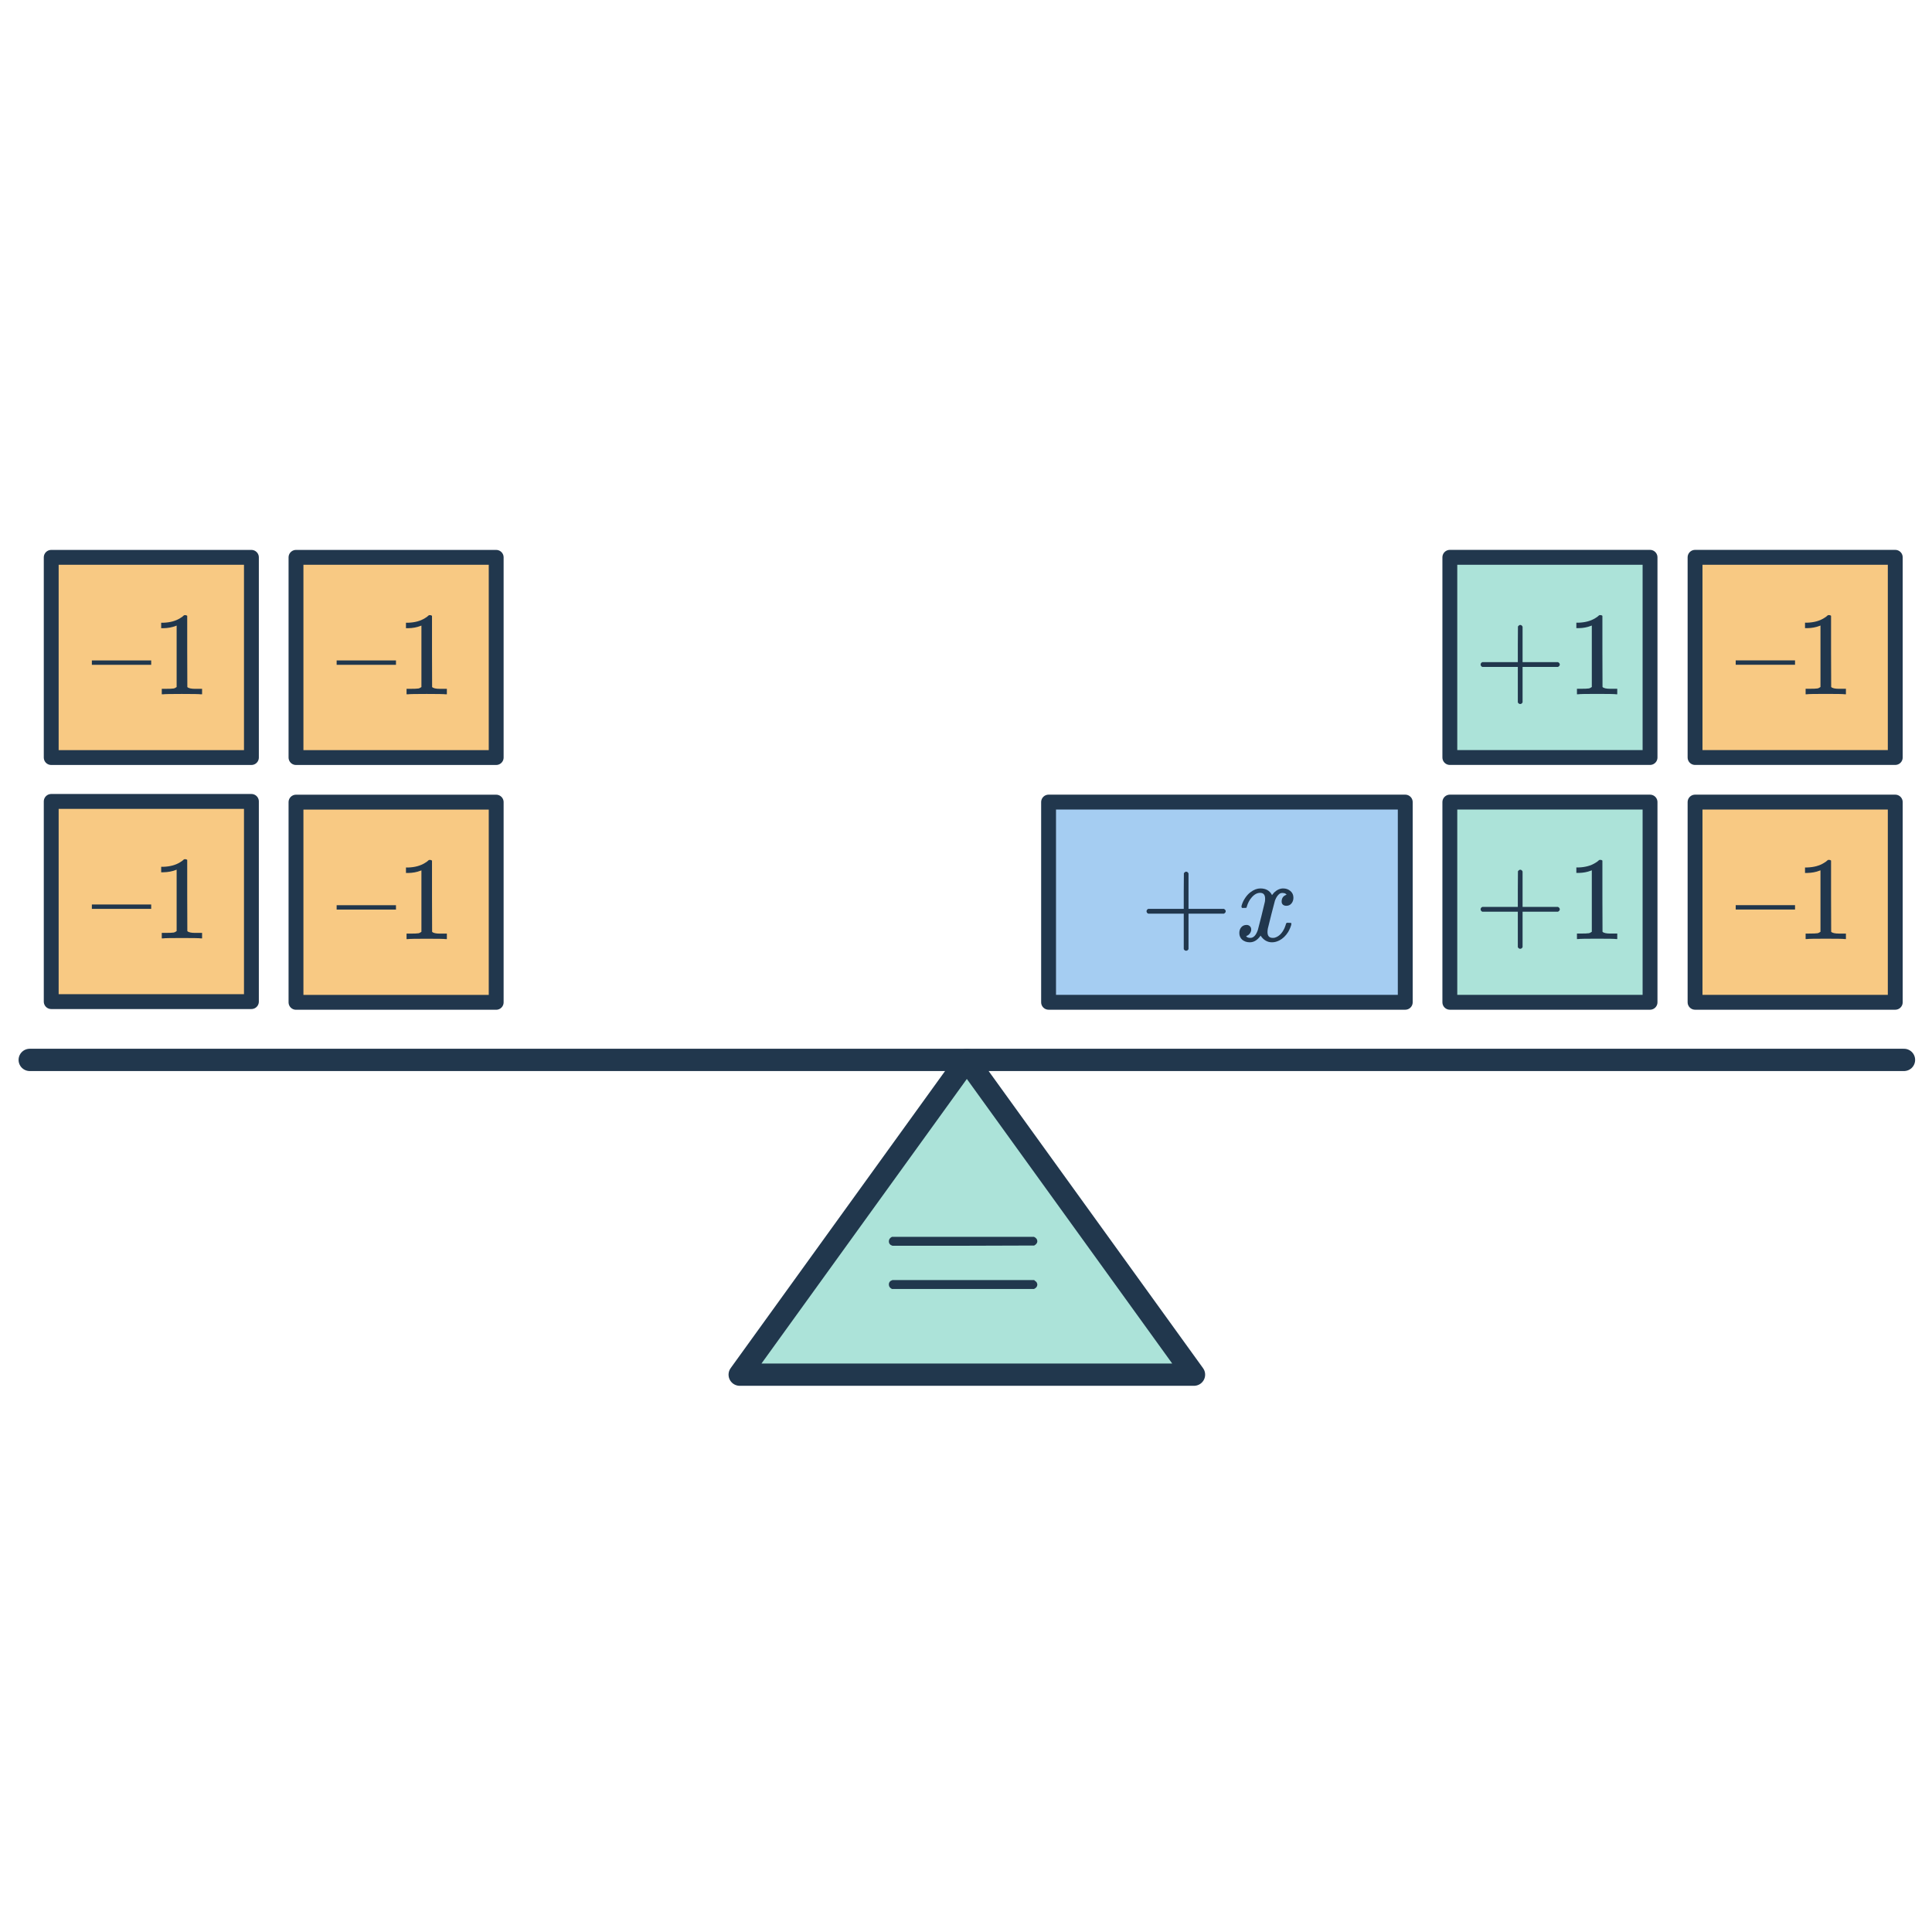 <svg width="260" height="260" viewBox="0 0 260 260" fill="none" xmlns="http://www.w3.org/2000/svg">
<path d="M66.775 107.947H39.834V134.889H66.775V107.947Z" fill="#F8C983" stroke="#21374D" stroke-width="2" stroke-linejoin="round"/>
<path d="M45.305 122.41V121.818H53.289V122.41H45.305ZM59.961 126.378C59.779 126.346 58.931 126.33 57.417 126.33C55.923 126.33 55.086 126.346 54.905 126.378H54.713V125.642H55.129C55.747 125.642 56.147 125.626 56.329 125.594C56.414 125.583 56.542 125.519 56.713 125.402V117.13C56.691 117.13 56.649 117.146 56.585 117.178C56.094 117.37 55.545 117.471 54.937 117.482H54.633V116.746H54.937C55.833 116.714 56.579 116.511 57.177 116.138C57.369 116.031 57.534 115.908 57.673 115.77C57.694 115.738 57.758 115.722 57.865 115.722C57.971 115.722 58.062 115.754 58.137 115.818V120.602L58.153 125.402C58.313 125.562 58.659 125.642 59.193 125.642H59.721H60.137V126.378H59.961Z" fill="#21374D"/>
<path d="M255.055 107.941H228.113V134.883H255.055V107.941Z" fill="#F8C983" stroke="#21374D" stroke-width="2" stroke-linejoin="round"/>
<path d="M233.584 122.404V121.812H241.568V122.404H233.584ZM248.24 126.372C248.059 126.34 247.211 126.324 245.696 126.324C244.203 126.324 243.365 126.34 243.184 126.372H242.992V125.636H243.408C244.027 125.636 244.427 125.62 244.608 125.588C244.693 125.577 244.821 125.513 244.992 125.396V117.124C244.971 117.124 244.928 117.14 244.864 117.172C244.373 117.364 243.824 117.465 243.216 117.476H242.912V116.74H243.216C244.112 116.708 244.859 116.505 245.456 116.132C245.648 116.025 245.813 115.902 245.952 115.764C245.973 115.732 246.037 115.716 246.144 115.716C246.251 115.716 246.341 115.748 246.416 115.812V120.596L246.432 125.396C246.592 125.556 246.939 125.636 247.472 125.636H248H248.416V126.372H248.24Z" fill="#21374D"/>
<path d="M66.775 75.006H39.834V101.947H66.775V75.006Z" fill="#F8C983" stroke="#21374D" stroke-width="2" stroke-linejoin="round"/>
<path d="M45.305 89.468V88.876H53.289V89.468H45.305ZM59.961 93.436C59.779 93.404 58.931 93.388 57.417 93.388C55.923 93.388 55.086 93.404 54.905 93.436H54.713V92.7H55.129C55.747 92.7 56.147 92.684 56.329 92.652C56.414 92.641 56.542 92.577 56.713 92.46V84.188C56.691 84.188 56.649 84.204 56.585 84.236C56.094 84.428 55.545 84.529 54.937 84.54H54.633V83.804H54.937C55.833 83.772 56.579 83.569 57.177 83.196C57.369 83.089 57.534 82.966 57.673 82.828C57.694 82.796 57.758 82.78 57.865 82.78C57.971 82.78 58.062 82.812 58.137 82.876V87.66L58.153 92.46C58.313 92.62 58.659 92.7 59.193 92.7H59.721H60.137V93.436H59.961Z" fill="#21374D"/>
<path d="M255.055 75H228.113V101.941H255.055V75Z" fill="#F8C983" stroke="#21374D" stroke-width="2" stroke-linejoin="round"/>
<path d="M233.584 89.462V88.87H241.568V89.462H233.584ZM248.24 93.43C248.059 93.398 247.211 93.382 245.696 93.382C244.203 93.382 243.365 93.398 243.184 93.43H242.992V92.694H243.408C244.027 92.694 244.427 92.678 244.608 92.646C244.693 92.635 244.821 92.571 244.992 92.454V84.182C244.971 84.182 244.928 84.198 244.864 84.23C244.373 84.422 243.824 84.523 243.216 84.534H242.912V83.798H243.216C244.112 83.766 244.859 83.563 245.456 83.19C245.648 83.083 245.813 82.96 245.952 82.822C245.973 82.79 246.037 82.774 246.144 82.774C246.251 82.774 246.341 82.806 246.416 82.87V87.654L246.432 92.454C246.592 92.614 246.939 92.694 247.472 92.694H248H248.416V93.43H248.24Z" fill="#21374D"/>
<path d="M33.834 107.851H6.893V134.793H33.834V107.851Z" fill="#F8C983" stroke="#21374D" stroke-width="2" stroke-linejoin="round"/>
<path d="M12.363 122.313V121.721H20.347V122.313H12.363ZM27.019 126.281C26.838 126.249 25.99 126.233 24.475 126.233C22.982 126.233 22.145 126.249 21.963 126.281H21.771V125.545H22.187C22.806 125.545 23.206 125.529 23.387 125.497C23.473 125.486 23.601 125.422 23.771 125.305V117.033C23.75 117.033 23.707 117.049 23.643 117.081C23.153 117.273 22.603 117.374 21.995 117.385H21.691V116.649H21.995C22.891 116.617 23.638 116.414 24.235 116.041C24.427 115.934 24.593 115.811 24.731 115.673C24.753 115.641 24.817 115.625 24.923 115.625C25.03 115.625 25.121 115.657 25.195 115.721V120.505L25.211 125.305C25.371 125.465 25.718 125.545 26.251 125.545H26.779H27.195V126.281H27.019Z" fill="#21374D"/>
<path d="M33.834 75.006H6.893V101.947H33.834V75.006Z" fill="#F8C983" stroke="#21374D" stroke-width="2" stroke-linejoin="round"/>
<path d="M12.363 89.468V88.876H20.347V89.468H12.363ZM27.019 93.436C26.838 93.404 25.99 93.388 24.475 93.388C22.982 93.388 22.145 93.404 21.963 93.436H21.771V92.7H22.187C22.806 92.7 23.206 92.684 23.387 92.652C23.473 92.641 23.601 92.577 23.771 92.46V84.188C23.75 84.188 23.707 84.204 23.643 84.236C23.153 84.428 22.603 84.529 21.995 84.54H21.691V83.804H21.995C22.891 83.772 23.638 83.569 24.235 83.196C24.427 83.089 24.593 82.966 24.731 82.828C24.753 82.796 24.817 82.78 24.923 82.78C25.03 82.78 25.121 82.812 25.195 82.876V87.66L25.211 92.46C25.371 92.62 25.718 92.7 26.251 92.7H26.779H27.195V93.436H27.019Z" fill="#21374D"/>
<path d="M222.055 107.941H195.113V134.883H222.055V107.941Z" fill="#ACE3D9" stroke="#21374D" stroke-width="2" stroke-linejoin="round"/>
<path d="M199.478 122.691C199.329 122.616 199.254 122.51 199.254 122.371C199.254 122.232 199.329 122.126 199.478 122.051H204.262V119.651L204.278 117.251C204.385 117.112 204.486 117.043 204.582 117.043C204.721 117.043 204.827 117.123 204.902 117.283V122.051H209.67C209.83 122.136 209.91 122.243 209.91 122.371C209.91 122.499 209.83 122.606 209.67 122.691H204.902V127.459C204.827 127.608 204.721 127.683 204.582 127.683C204.443 127.683 204.337 127.608 204.262 127.459V122.691H199.478ZM217.467 126.371C217.286 126.339 216.438 126.323 214.923 126.323C213.43 126.323 212.592 126.339 212.411 126.371H212.219V125.635H212.635C213.254 125.635 213.654 125.619 213.835 125.587C213.92 125.576 214.048 125.512 214.219 125.395V117.123C214.198 117.123 214.155 117.139 214.091 117.171C213.6 117.363 213.051 117.464 212.443 117.475H212.139V116.739H212.443C213.339 116.707 214.086 116.504 214.683 116.131C214.875 116.024 215.04 115.902 215.179 115.763C215.2 115.731 215.264 115.715 215.371 115.715C215.478 115.715 215.568 115.747 215.643 115.811V120.595L215.659 125.395C215.819 125.555 216.166 125.635 216.699 125.635H217.227H217.643V126.371H217.467Z" fill="#21374D"/>
<path d="M222.055 75H195.113V101.941H222.055V75Z" fill="#ACE3D9" stroke="#21374D" stroke-width="2" stroke-linejoin="round"/>
<path d="M199.478 89.75C199.329 89.675 199.254 89.569 199.254 89.43C199.254 89.291 199.329 89.184 199.478 89.11H204.262V86.71L204.278 84.31C204.385 84.171 204.486 84.102 204.582 84.102C204.721 84.102 204.827 84.182 204.902 84.342V89.11H209.67C209.83 89.195 209.91 89.302 209.91 89.43C209.91 89.558 209.83 89.665 209.67 89.75H204.902V94.518C204.827 94.667 204.721 94.742 204.582 94.742C204.443 94.742 204.337 94.667 204.262 94.518V89.75H199.478ZM217.467 93.43C217.286 93.398 216.438 93.382 214.923 93.382C213.43 93.382 212.592 93.398 212.411 93.43H212.219V92.694H212.635C213.254 92.694 213.654 92.678 213.835 92.646C213.92 92.635 214.048 92.571 214.219 92.454V84.182C214.198 84.182 214.155 84.198 214.091 84.23C213.6 84.422 213.051 84.523 212.443 84.534H212.139V83.798H212.443C213.339 83.766 214.086 83.563 214.683 83.19C214.875 83.083 215.04 82.96 215.179 82.822C215.2 82.79 215.264 82.774 215.371 82.774C215.478 82.774 215.568 82.806 215.643 82.87V87.654L215.659 92.454C215.819 92.614 216.166 92.694 216.699 92.694H217.227H217.643V93.43H217.467Z" fill="#21374D"/>
<path d="M189.113 107.941H141.113V134.883H189.113V107.941Z" fill="#A5CDF2" stroke="#21374D" stroke-width="2" stroke-linejoin="round"/>
<path d="M154.521 122.954C154.372 122.88 154.297 122.773 154.297 122.634C154.297 122.496 154.372 122.389 154.521 122.314H159.305V119.914L159.321 117.514C159.428 117.376 159.529 117.306 159.625 117.306C159.764 117.306 159.87 117.386 159.945 117.546V122.314H164.713C164.873 122.4 164.953 122.506 164.953 122.634C164.953 122.762 164.873 122.869 164.713 122.954H159.945V127.722C159.87 127.872 159.764 127.946 159.625 127.946C159.486 127.946 159.38 127.872 159.305 127.722V122.954H154.521ZM171.182 126.81C170.553 126.81 170.041 126.512 169.646 125.914C169.23 126.512 168.745 126.81 168.19 126.81C167.795 126.81 167.459 126.698 167.182 126.474C166.915 126.24 166.782 125.936 166.782 125.562C166.782 125.253 166.867 124.997 167.038 124.794C167.219 124.581 167.459 124.474 167.758 124.474C167.939 124.474 168.089 124.533 168.206 124.65C168.323 124.757 168.382 124.906 168.382 125.098C168.382 125.173 168.377 125.232 168.366 125.274C168.281 125.573 168.11 125.786 167.854 125.914L167.694 125.978C167.79 126.138 167.982 126.218 168.27 126.218C168.697 126.218 169.033 125.861 169.278 125.146C169.31 125.05 169.47 124.426 169.758 123.274C170.046 122.122 170.201 121.482 170.222 121.354C170.243 121.258 170.254 121.12 170.254 120.938C170.254 120.416 170.03 120.154 169.582 120.154C169.166 120.154 168.777 120.373 168.414 120.81C168.137 121.13 167.929 121.53 167.79 122.01C167.769 122.106 167.747 122.16 167.726 122.17C167.705 122.181 167.603 122.186 167.422 122.186H167.15C167.065 122.101 167.049 121.984 167.102 121.834C167.198 121.493 167.358 121.157 167.582 120.826C167.806 120.496 168.046 120.24 168.302 120.058C168.739 119.728 169.177 119.562 169.614 119.562C170.361 119.562 170.883 119.861 171.182 120.458C171.257 120.352 171.353 120.234 171.47 120.106C171.854 119.744 172.259 119.562 172.686 119.562C173.07 119.562 173.395 119.68 173.662 119.914C173.929 120.138 174.062 120.437 174.062 120.81C174.062 121.12 173.971 121.381 173.79 121.594C173.619 121.797 173.39 121.898 173.102 121.898C172.931 121.898 172.782 121.85 172.654 121.754C172.537 121.648 172.478 121.509 172.478 121.338C172.478 120.89 172.67 120.592 173.054 120.442L173.15 120.394L173.022 120.282C172.915 120.208 172.771 120.17 172.59 120.17C172.473 120.17 172.377 120.186 172.302 120.218C172.014 120.368 171.774 120.688 171.582 121.178C171.55 121.274 171.39 121.888 171.102 123.018C170.814 124.138 170.654 124.784 170.622 124.954C170.59 125.114 170.574 125.274 170.574 125.434C170.574 125.957 170.809 126.218 171.278 126.218C171.385 126.218 171.481 126.208 171.566 126.186C172.11 126.026 172.542 125.6 172.862 124.906C173.001 124.554 173.07 124.352 173.07 124.298C173.07 124.288 173.102 124.25 173.166 124.186H173.438C173.651 124.186 173.763 124.202 173.774 124.234C173.785 124.245 173.79 124.277 173.79 124.33C173.79 124.416 173.742 124.581 173.646 124.826C173.55 125.061 173.454 125.258 173.358 125.418C173.027 125.941 172.633 126.32 172.174 126.554C171.843 126.725 171.513 126.81 171.182 126.81Z" fill="#21374D"/>
<path d="M4 142.637H256.229" stroke="#21374D" stroke-width="3" stroke-linecap="round"/>
<path d="M130.114 142.637L160.682 184.994H99.545L130.114 142.637Z" fill="#ACE3D9" stroke="#21374D" stroke-width="3" stroke-linejoin="round"/>
<path d="M119.619 167.047C119.619 166.787 119.759 166.587 120.039 166.447H139.149C139.449 166.587 139.599 166.787 139.599 167.047C139.599 167.267 139.459 167.457 139.179 167.617L129.639 167.647H120.099C119.779 167.547 119.619 167.347 119.619 167.047ZM119.619 172.867C119.619 172.567 119.779 172.367 120.099 172.267H139.179C139.199 172.287 139.239 172.327 139.299 172.387C139.379 172.427 139.429 172.467 139.449 172.507C139.489 172.527 139.519 172.577 139.539 172.657C139.579 172.717 139.599 172.787 139.599 172.867C139.599 173.127 139.449 173.327 139.149 173.467H120.039C119.759 173.327 119.619 173.127 119.619 172.867Z" fill="#21374D"/>
</svg>
